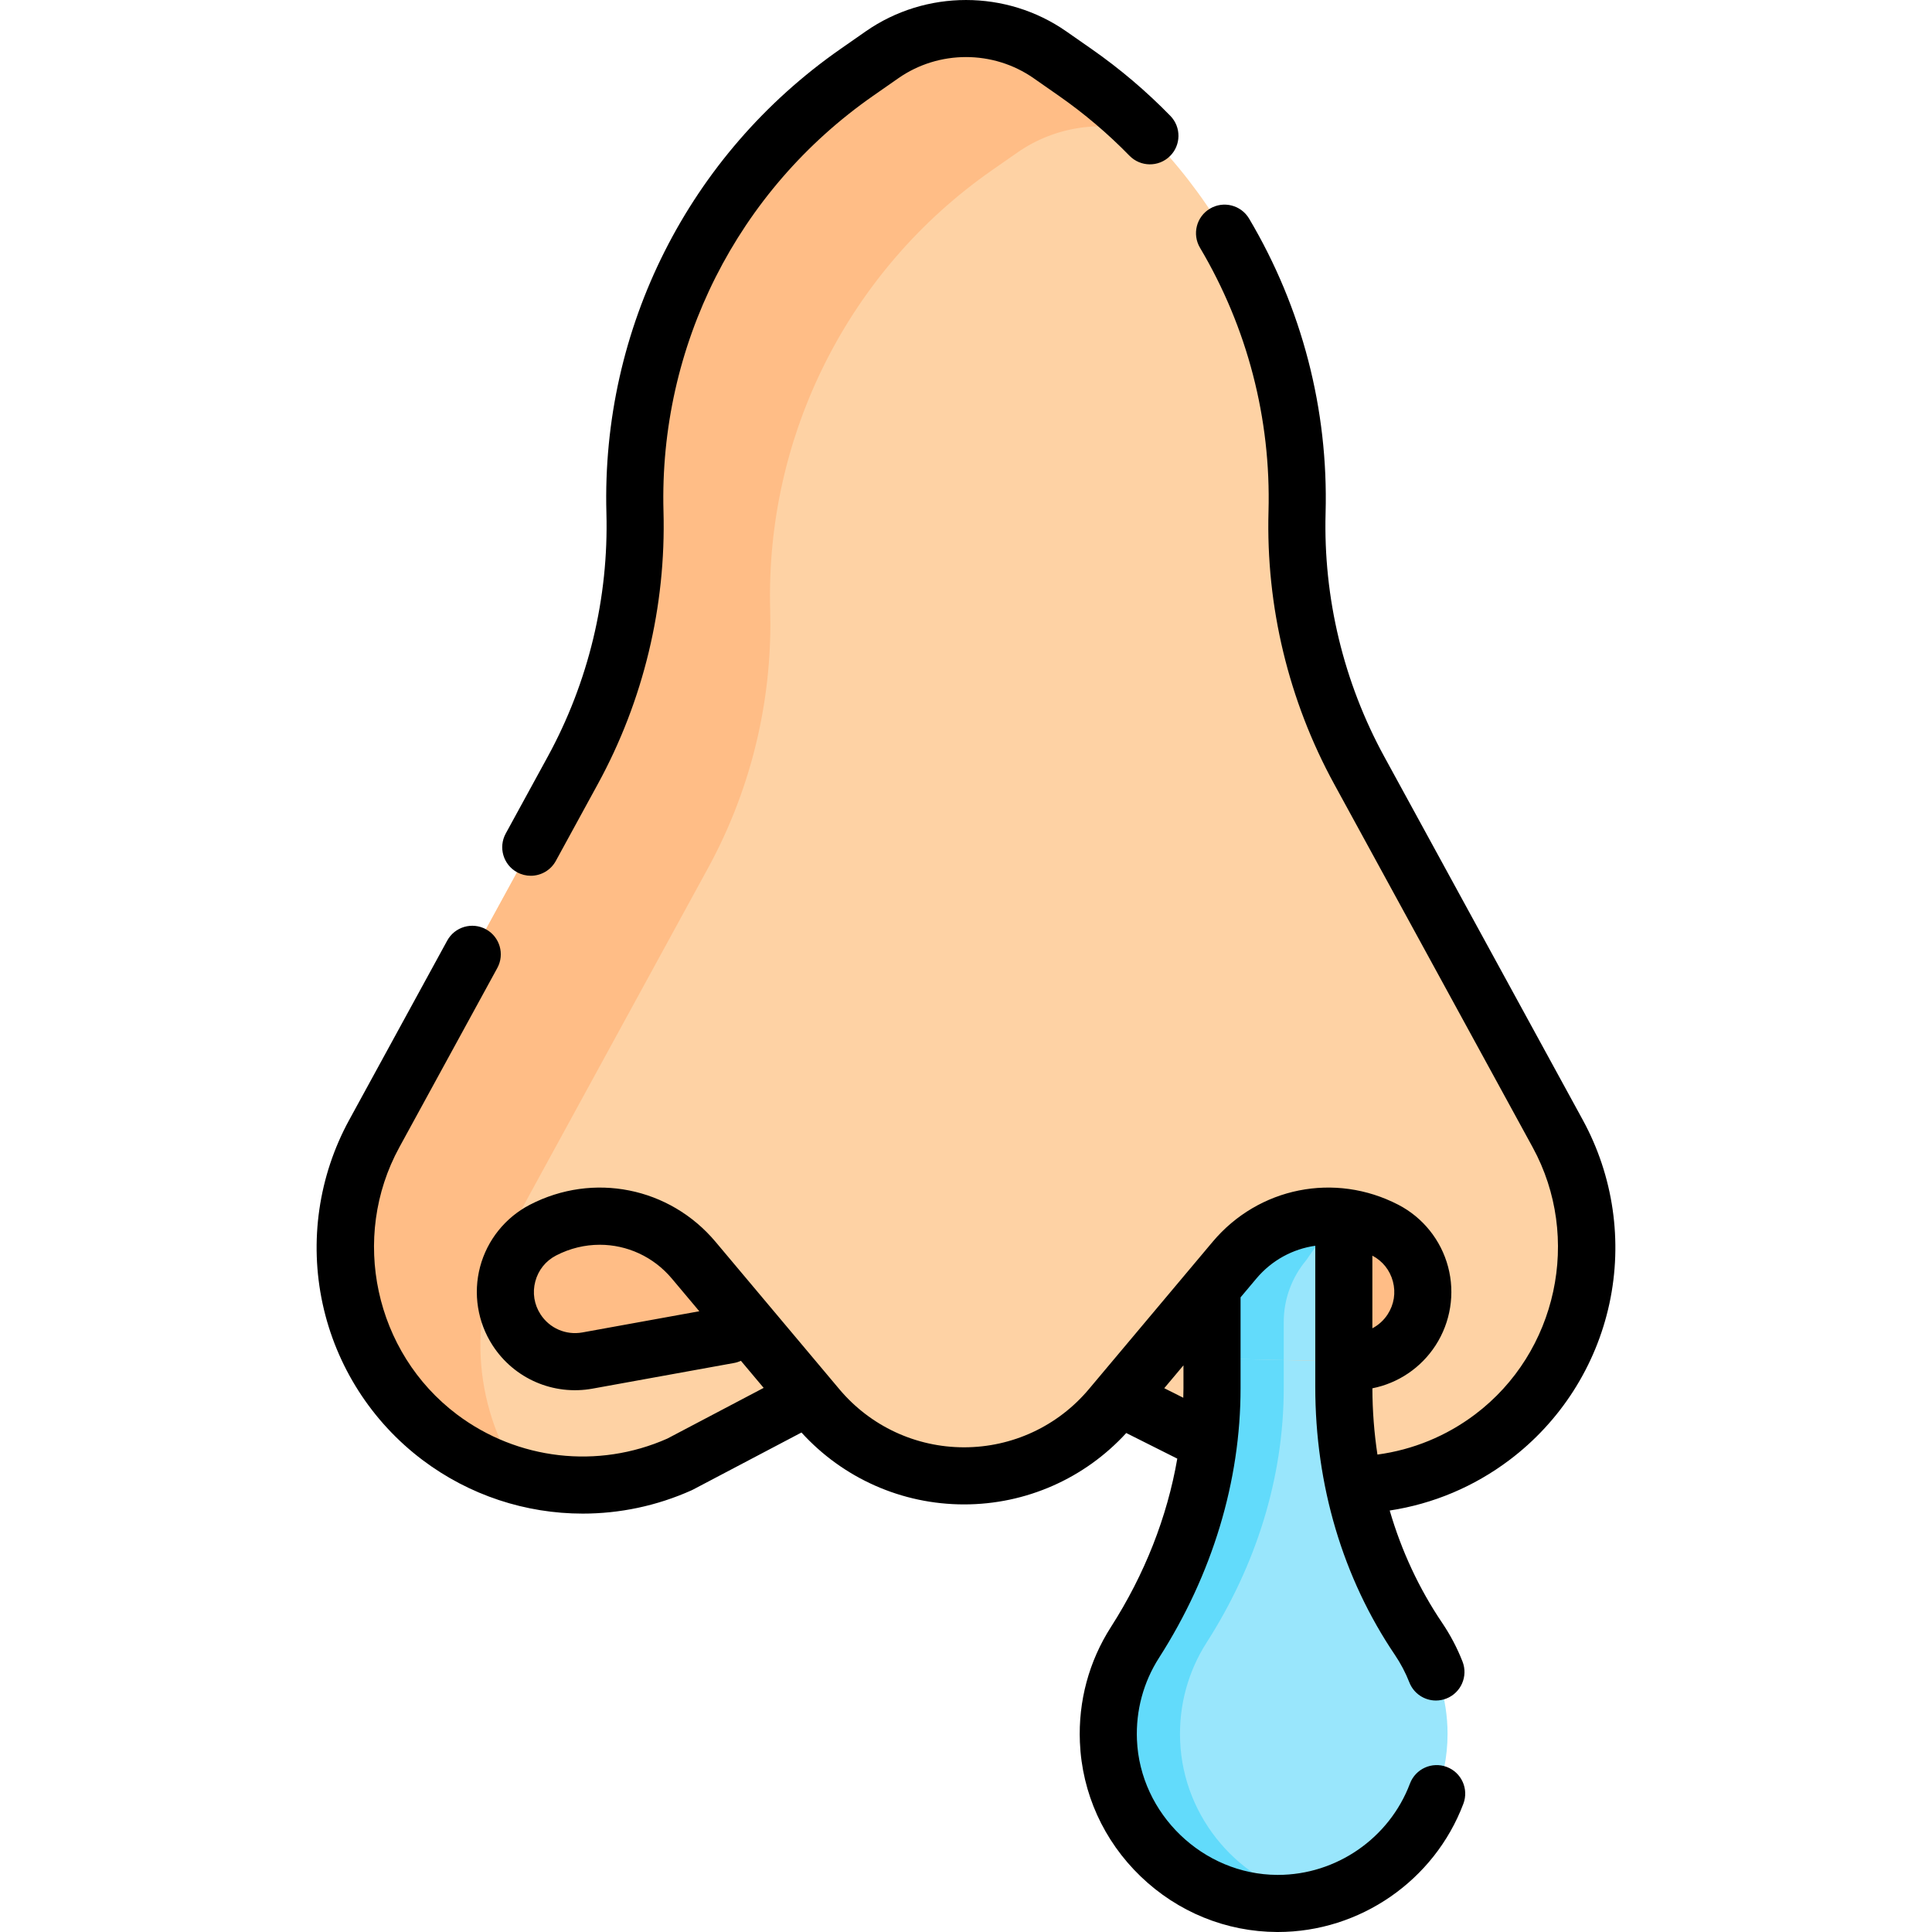 <svg id="Capa_1" enable-background="new 0 0 507.521 507.521" height="512" viewBox="0 0 507.521 507.521" width="512" xmlns="http://www.w3.org/2000/svg"><g><g><path d="m409.21 297.798-52.15-95.43c-11.35-20.76-16.98-44.16-16.34-67.82.03-1.25.05-2.51.05-3.75 0-44.47-21.71-86.24-58.31-111.77l-6.64-4.63c-13.25-9.25-30.87-9.25-44.12 0l-6.64 4.63c-37.63 26.25-59.52 69.66-58.26 115.52.03 1.21.05 2.42.05 3.63 0 22.42-5.62 44.49-16.39 64.19l-52.15 95.43c-14.84 27.17-7.52 61.11 17.2 79.74 11.01 8.3 24.23 12.58 37.56 12.58 8.65 0 17.34-1.8 25.5-5.46l32.134-16.909c.955-.503 2.131-.271 2.825.555l1.211 1.444c20.1 23.93 56.94 23.93 77.04 0l1.045-1.243c.683-.813 1.835-1.051 2.784-.575l20.951 10.508s17.27 9.9 39.99 11.64c12.58.96 25.03-4.67 35.46-12.54 16.12-12.15 24.84-30.81 24.84-49.86.001-10.16-2.48-20.43-7.64-29.88z" fill="#fed2a4"/><path d="m133.828 323.496 52.15-95.43c10.77-19.7 16.39-41.77 16.39-64.19 0-1.21-.02-2.42-.05-3.63-1.26-45.86 20.63-89.27 58.26-115.52l6.64-4.63c10.21-7.128 23.008-8.739 34.408-4.882-5.823-5.917-12.225-11.345-19.166-16.186l-6.64-4.63c-13.25-9.25-30.87-9.25-44.12 0l-6.64 4.63c-37.63 26.25-59.52 69.66-58.26 115.52.03 1.21.05 2.42.05 3.63 0 22.42-5.62 44.49-16.39 64.19l-52.15 95.43c-14.84 27.17-7.52 61.11 17.2 79.74 6.413 4.835 13.584 8.307 21.082 10.363-12.479-18.83-14.125-43.604-2.764-64.405z" fill="#ffbd86"/><g><g id="XMLID_189_"><g><path d="m373.77 339.418c0 3.4-.94 6.84-2.94 9.92-1.68 2.59-3.95 4.66-6.55 6.09s-5.53 2.22-8.55 2.27l-50.403-1.126c-.977-.022-1.494-1.165-.866-1.913l19.829-23.611c9.72-11.57 26.17-14.86 39.59-7.91 6.33 3.28 9.89 9.69 9.89 16.28z" fill="#ffbd86"/></g><g><path d="m372.64 430.527c-13.165-19.469-19.631-42.7-19.631-66.202v-6.688l-34.621-.773v7.794c0 23.777-7.419 46.777-20.243 66.799-4.751 7.418-7.364 16.336-6.971 25.886.974 23.638 20.683 42.583 44.342 42.678 24.695.099 44.746-19.89 44.746-44.563-.001-9.236-2.81-17.816-7.622-24.931z" fill="#99e6fc"/></g></g><g id="XMLID_190_"><g><path d="m182.23 331.048 14.727 17.537c.451.537.13 1.36-.566 1.45l-4.901.632-37.17 6.73c-7.27 1.32-14.61-1.86-18.63-8.06-2-3.08-2.94-6.52-2.94-9.92 0-6.59 3.56-13 9.89-16.28 4.71-2.44 9.8-3.62 14.84-3.62 9.3.001 18.44 4.021 24.75 11.531z" fill="#ffbd86"/></g></g></g><path d="m353.009 357.637v-36.922l-.004-.946c-10.62-1.314-21.514 2.707-28.715 11.278l-5.903 7.028v1.601 17.187z" fill="#99e6fc"/><g fill="#62dbfb"><path d="m310.013 457.342c-.394-9.55 2.22-18.468 6.971-25.886 12.824-20.022 20.243-43.022 20.243-66.799v-7.373l-18.839-.421v7.794c0 23.777-7.419 46.777-20.243 66.799-4.751 7.418-7.364 16.336-6.971 25.886.974 23.638 20.683 42.583 44.342 42.678 3.31.013 6.546-.337 9.652-1.008-19.37-4.215-34.311-21.178-35.155-41.67z"/><path d="m337.227 356.864v-1.449-8.16c0-5.928 2.09-11.667 5.903-16.207 2.363-3.312 6.179-9.366 9.876-11.278-10.62-1.314-21.514 2.707-28.715 11.278l-5.872 6.992c-.02.023-.03.053-.03.083v1.553 17.06c0 .07.056.128.127.129l18.712.418v-.419z"/></g></g><g><path d="m415.787 294.203-52.146-95.428c-10.699-19.58-16.031-41.718-15.419-64.021.745-27.18-6.202-53.919-20.093-77.326-2.115-3.562-6.716-4.735-10.277-2.622-3.563 2.114-4.736 6.715-2.623 10.277 12.442 20.966 18.667 44.916 17.999 69.259-.686 24.953 5.279 49.72 17.25 71.625l52.146 95.429c12.963 23.722 6.46 53.883-15.127 70.156-7.573 5.709-16.353 9.301-25.655 10.555-.858-5.684-1.309-11.499-1.327-17.41 6.772-1.347 12.777-5.366 16.607-11.284 3.945-6.095 5.141-13.616 3.279-20.634-1.86-7.018-6.625-12.958-13.072-16.298-16.656-8.628-36.718-4.624-48.785 9.742l-32.508 38.7c-8.153 9.706-20.1 15.273-32.776 15.273s-24.623-5.567-32.776-15.273l-32.508-38.699c-12.066-14.364-32.127-18.369-48.786-9.742-6.446 3.34-11.211 9.28-13.071 16.298-1.861 7.018-.666 14.539 3.279 20.634 5.676 8.77 15.985 13.229 26.263 11.369l37.169-6.737c.639-.116 1.244-.31 1.808-.569l5.972 7.11-25.314 13.325c-18.206 8.064-39.363 5.636-55.272-6.357-21.587-16.273-28.09-46.434-15.127-70.156l25.743-47.11c1.986-3.635.65-8.191-2.984-10.178-3.638-1.986-8.191-.65-10.178 2.985l-25.743 47.109c-8.043 14.718-10.525 31.852-6.99 48.247s12.857 30.984 26.25 41.08c12.336 9.299 27.148 14.082 42.083 14.082 9.684 0 19.419-2.011 28.562-6.106.145-.065.287-.134.427-.208l28.476-14.989c10.947 12.024 26.378 18.887 42.719 18.887 16.282 0 31.662-6.811 42.601-18.753l13.404 6.729c-2.652 15.316-8.537 30.347-17.436 44.24-5.774 9.016-8.593 19.473-8.148 30.24.55 13.37 6.218 25.893 15.958 35.264 9.733 9.365 22.464 14.552 35.847 14.605h.208c21.551-.001 41.115-13.521 48.725-33.697 1.462-3.875-.495-8.203-4.371-9.664-3.877-1.46-8.202.495-9.664 4.371-5.417 14.365-19.345 23.99-34.689 23.99-.049 0-.099 0-.147 0-19.532-.078-36.075-15.997-36.879-35.486-.315-7.676 1.688-15.122 5.793-21.533 14.018-21.885 21.427-46.382 21.427-70.844v-23.853l4.144-4.933c4.073-4.849 9.611-7.785 15.479-8.621v37.073c0 25.821 7.233 50.167 20.918 70.403 1.525 2.257 2.803 4.688 3.796 7.222 1.158 2.959 3.988 4.767 6.985 4.767.909 0 1.835-.167 2.733-.519 3.856-1.51 5.759-5.861 4.248-9.718-1.396-3.564-3.191-6.98-5.337-10.154-6.081-8.992-10.702-18.935-13.788-29.521 11.397-1.737 22.146-6.251 31.462-13.275 13.393-10.096 22.715-24.685 26.25-41.08s1.049-33.53-6.994-48.248zm-262.802 55.819c-4.301.779-8.619-1.087-10.995-4.759-1.676-2.589-2.163-5.657-1.373-8.639.791-2.981 2.734-5.405 5.474-6.823 3.661-1.896 7.584-2.813 11.462-2.813 7.115 0 14.071 3.09 18.938 8.884l7.211 8.583zm157.902 14.636c0 .84-.028 1.68-.048 2.52l-4.998-2.509 5.046-6.007zm55.017-28.034c.79 2.981.303 6.049-1.373 8.639-1.021 1.577-2.415 2.823-4.021 3.673v-19.089c2.696 1.424 4.611 3.826 5.394 6.777z"/><path d="m135.836 229.136c1.142.624 2.374.92 3.59.92 2.654 0 5.226-1.412 6.588-3.905l11.029-20.184c11.971-21.905 17.936-46.673 17.25-71.625-1.193-43.474 19.39-84.282 55.06-109.164l6.636-4.629c10.63-7.416 24.915-7.415 35.545 0l6.636 4.63c6.641 4.632 12.876 9.923 18.534 15.726 2.893 2.965 7.639 3.027 10.606.134 2.965-2.892 3.025-7.64.134-10.605-6.317-6.479-13.279-12.385-20.692-17.556l-6.636-4.63c-15.764-10.995-36.945-10.996-52.709 0l-6.636 4.629c-39.824 27.779-62.804 73.341-61.472 121.878.612 22.303-4.72 44.441-15.418 64.021l-11.029 20.183c-1.987 3.634-.651 8.191 2.984 10.177z"/></g></g></svg>